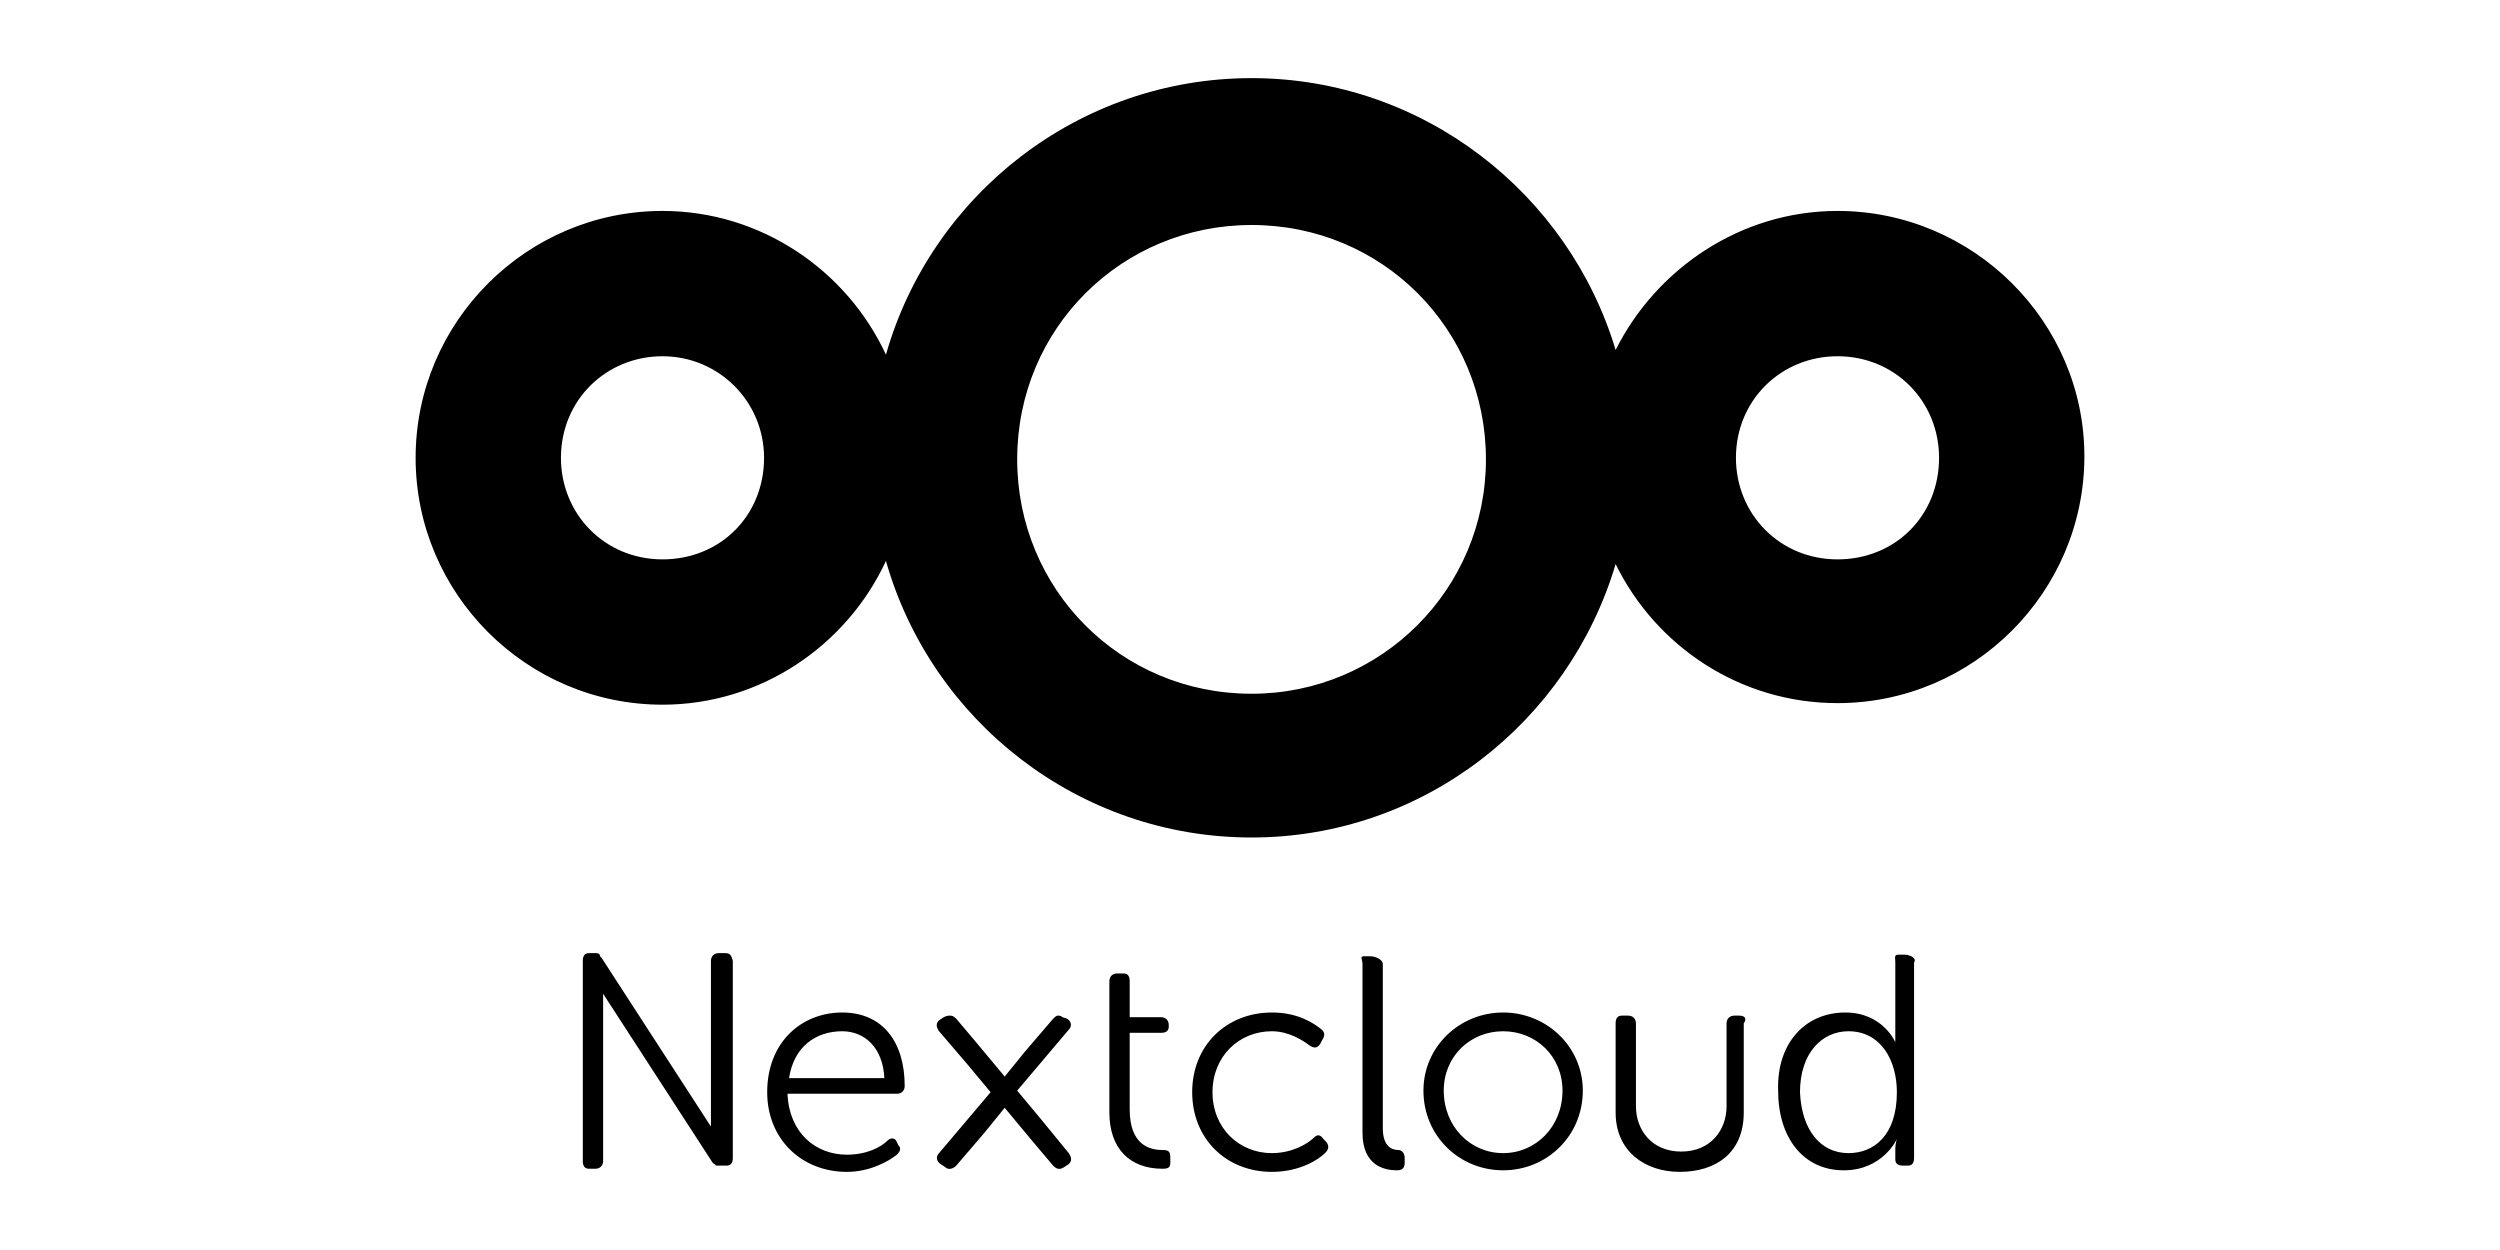 <?xml version="1.0" encoding="utf-8"?>
<!-- Generator: Adobe Illustrator 24.2.3, SVG Export Plug-In . SVG Version: 6.00 Build 0)  -->
<svg version="1.1"
	 id="Layer_1" inkscape:export-filename="nextcloud-logo-inverted.png" inkscape:export-xdpi="299.75104" inkscape:export-ydpi="299.75104" xmlns:cc="http://creativecommons.org/ns#" xmlns:dc="http://purl.org/dc/elements/1.1/" xmlns:inkscape="http://www.inkscape.org/namespaces/inkscape" xmlns:rdf="http://www.w3.org/1999/02/22-rdf-syntax-ns#" xmlns:sodipodi="http://sodipodi.sourceforge.net/DTD/sodipodi-0.dtd" xmlns:svg="http://www.w3.org/2000/svg"
	 xmlns="http://www.w3.org/2000/svg" xmlns:xlink="http://www.w3.org/1999/xlink" x="0px" y="0px" viewBox="0 0 160 80"
	 style="enable-background:new 0 0 160 80;" xml:space="preserve">
<path d="M117.6,13.5c-6.2,0-11.6,3.7-14.2,8.9C100.4,12.4,91.1,5,80.1,5C69,5,59.6,12.5,56.7,22.7c-2.5-5.4-8-9.2-14.3-9.2
	c-8.7,0-15.8,7.1-15.8,15.8c0,8.7,7.1,15.8,15.8,15.8c6.3,0,11.8-3.8,14.3-9.2C59.6,46.1,69,53.6,80.1,53.6c11,0,20.3-7.4,23.3-17.5
	c2.6,5.3,8,8.9,14.2,8.9c8.7,0,15.8-7.1,15.8-15.8C133.4,20.6,126.3,13.5,117.6,13.5z M42.4,35.8c-3.7,0-6.5-2.9-6.5-6.5
	c0-3.7,2.9-6.5,6.5-6.5s6.5,2.9,6.5,6.5C48.9,33,46.1,35.8,42.4,35.8z M80.1,44.4c-8.4,0-15-6.7-15-15c0-8.4,6.7-15,15-15
	c8.4,0,15,6.7,15,15C95.1,37.7,88.4,44.4,80.1,44.4z M117.6,35.8c-3.7,0-6.5-2.9-6.5-6.5c0-3.7,2.9-6.5,6.5-6.5
	c3.7,0,6.5,2.9,6.5,6.5C124.1,33,121.3,35.8,117.6,35.8z M53.9,64.8c-2.6,0-4.8,1.9-4.8,5.1c0,3,2.2,5.1,5.1,5.1
	c1.5,0,2.7-0.7,3.2-1.1c0.2-0.2,0.3-0.4,0.1-0.6l-0.1-0.2c-0.1-0.3-0.4-0.3-0.6-0.1c-0.4,0.4-1.3,0.9-2.6,0.9c-2,0-3.7-1.4-3.8-3.9
	h7c0.3,0,0.5-0.2,0.5-0.5C57.9,66.7,56.5,64.8,53.9,64.8z M50.5,69c0.3-2,1.7-3,3.4-3c1.4,0,2.6,1,2.7,3H50.5z M46.4,61H46
	c-0.3,0-0.5,0.2-0.5,0.5v10.6l-7-10.8c0,0-0.1-0.1-0.1-0.1C38.4,61,38.2,61,38.1,61l-0.4,0c-0.3,0-0.4,0.2-0.4,0.5v12.8
	c0,0.3,0.1,0.5,0.4,0.5h0.4c0.3,0,0.5-0.2,0.5-0.5V63.6l7,10.8c0,0,0.1,0.1,0.1,0.1c0,0,0,0,0,0c0,0,0.1,0,0.1,0.1c0,0,0,0,0.1,0
	c0,0,0,0,0,0c0,0,0.1,0,0.2,0h0.4c0.3,0,0.4-0.2,0.4-0.5V61.5C46.8,61.1,46.7,61,46.4,61z M66.6,71.6l-1.5-1.8l2.2-2.6c0,0,0,0,0,0
	l1.1-1.3c0.2-0.2,0.2-0.5-0.1-0.7L68,65.1c-0.1-0.1-0.2-0.1-0.3-0.1l0,0c-0.1,0-0.2,0.1-0.3,0.2l-1.8,2.1l-1.3,1.6l-2-2.4l-1.1-1.3
	C61,65,60.9,65,60.8,65c-0.1,0-0.2,0-0.4,0.1l-0.3,0.2c-0.2,0.2-0.2,0.4,0,0.7l1.8,2.1l1.5,1.8l-2.2,2.6c0,0,0,0,0,0l-1.1,1.3
	c-0.2,0.2-0.2,0.5,0.1,0.7l0.3,0.2c0.2,0.2,0.5,0.1,0.7-0.1l1.8-2.1l1.3-1.6l2,2.4c0,0,0,0,0,0l1.1,1.3c0.2,0.2,0.4,0.3,0.7,0.1
	l0.3-0.2c0.2-0.2,0.2-0.4,0-0.7L66.6,71.6z M74.4,73.6c-0.8,0-2.1-0.3-2.1-2.6v-4.9h2c0.3,0,0.5-0.1,0.5-0.4v-0.1
	c0-0.3-0.2-0.5-0.5-0.5h-2v-2.3c0-0.3-0.1-0.5-0.4-0.5l-0.4,0c-0.3,0-0.5,0.2-0.5,0.5v8.4c0,2.3,1.3,3.6,3.4,3.6
	c0.4,0,0.5-0.1,0.5-0.4v-0.3C74.9,73.7,74.8,73.6,74.4,73.6z M89.5,73.6c-0.4,0-1-0.2-1-1.4V61.7c0-0.3-0.5-0.5-0.8-0.5h-0.4
	c-0.3,0-0.1,0.2-0.1,0.5v10.8c0,2.1,1.4,2.4,2.2,2.4c0.4,0,0.5-0.2,0.5-0.5v-0.3C89.9,73.8,89.7,73.6,89.5,73.6z M111.3,65H111
	c-0.3,0-0.5,0.2-0.5,0.5v5.3c0,1.5-1,2.9-2.9,2.9c-1.9,0-2.9-1.4-2.9-2.9v-5.3c0-0.3-0.2-0.5-0.5-0.5h-0.4c-0.3,0-0.4,0.2-0.4,0.5
	v5.7c0,2.5,1.9,3.8,4.1,3.8c2.3,0,4.1-1.2,4.1-3.8v-5.7C111.8,65.2,111.7,65,111.3,65z M121.9,61.1h-0.4c-0.3,0-0.2,0.2-0.2,0.5V66
	c0,0.4,0,0.7,0,0.7h0c0,0-0.8-1.9-3.2-1.9c-2.6,0-4.4,2-4.3,5c0,3,1.6,5.1,4.2,5.1c2.5,0,3.4-2,3.4-2h0c0,0-0.1,0.3-0.1,0.6v0.7
	c0,0.3,0.2,0.4,0.5,0.4h0.3c0.3,0,0.4-0.2,0.4-0.5V61.6C122.7,61.3,122.2,61.1,121.9,61.1z M118.3,73.8c-1.8,0-3-1.5-3.1-3.9
	c0-2.5,1.4-3.9,3.1-3.9c2.1,0,3.1,1.9,3.1,3.9C121.4,72.7,119.9,73.8,118.3,73.8z M84.7,72.9c-0.2-0.3-0.4-0.3-0.6-0.1
	c-0.4,0.4-1.4,1-2.7,1c-2.1,0-3.8-1.6-3.8-3.9c0-2.3,1.7-3.9,3.8-3.9c1.1,0,2,0.6,2.4,0.9c0.3,0.2,0.5,0.2,0.7-0.1l0.1-0.2
	c0.2-0.3,0.2-0.5,0-0.7c-0.5-0.4-1.5-1.1-3.2-1.1c-2.9,0-5.1,2.1-5.1,5.1c0,3,2.2,5.1,5.1,5.1c1.8,0,3-0.8,3.4-1.2
	c0.2-0.2,0.3-0.4,0.1-0.7L84.7,72.9z M96.2,64.8c-2.8,0-5.1,2.2-5.1,5c0,2.9,2.3,5.1,5.1,5.1c2.8,0,5.1-2.2,5.1-5.1
	C101.3,67,99,64.8,96.2,64.8z M96.2,73.8c-2.1,0-3.8-1.7-3.8-4c0-2.2,1.7-3.8,3.8-3.8c2.1,0,3.8,1.6,3.8,3.8
	C100,72.1,98.3,73.8,96.2,73.8z"/>
</svg>
